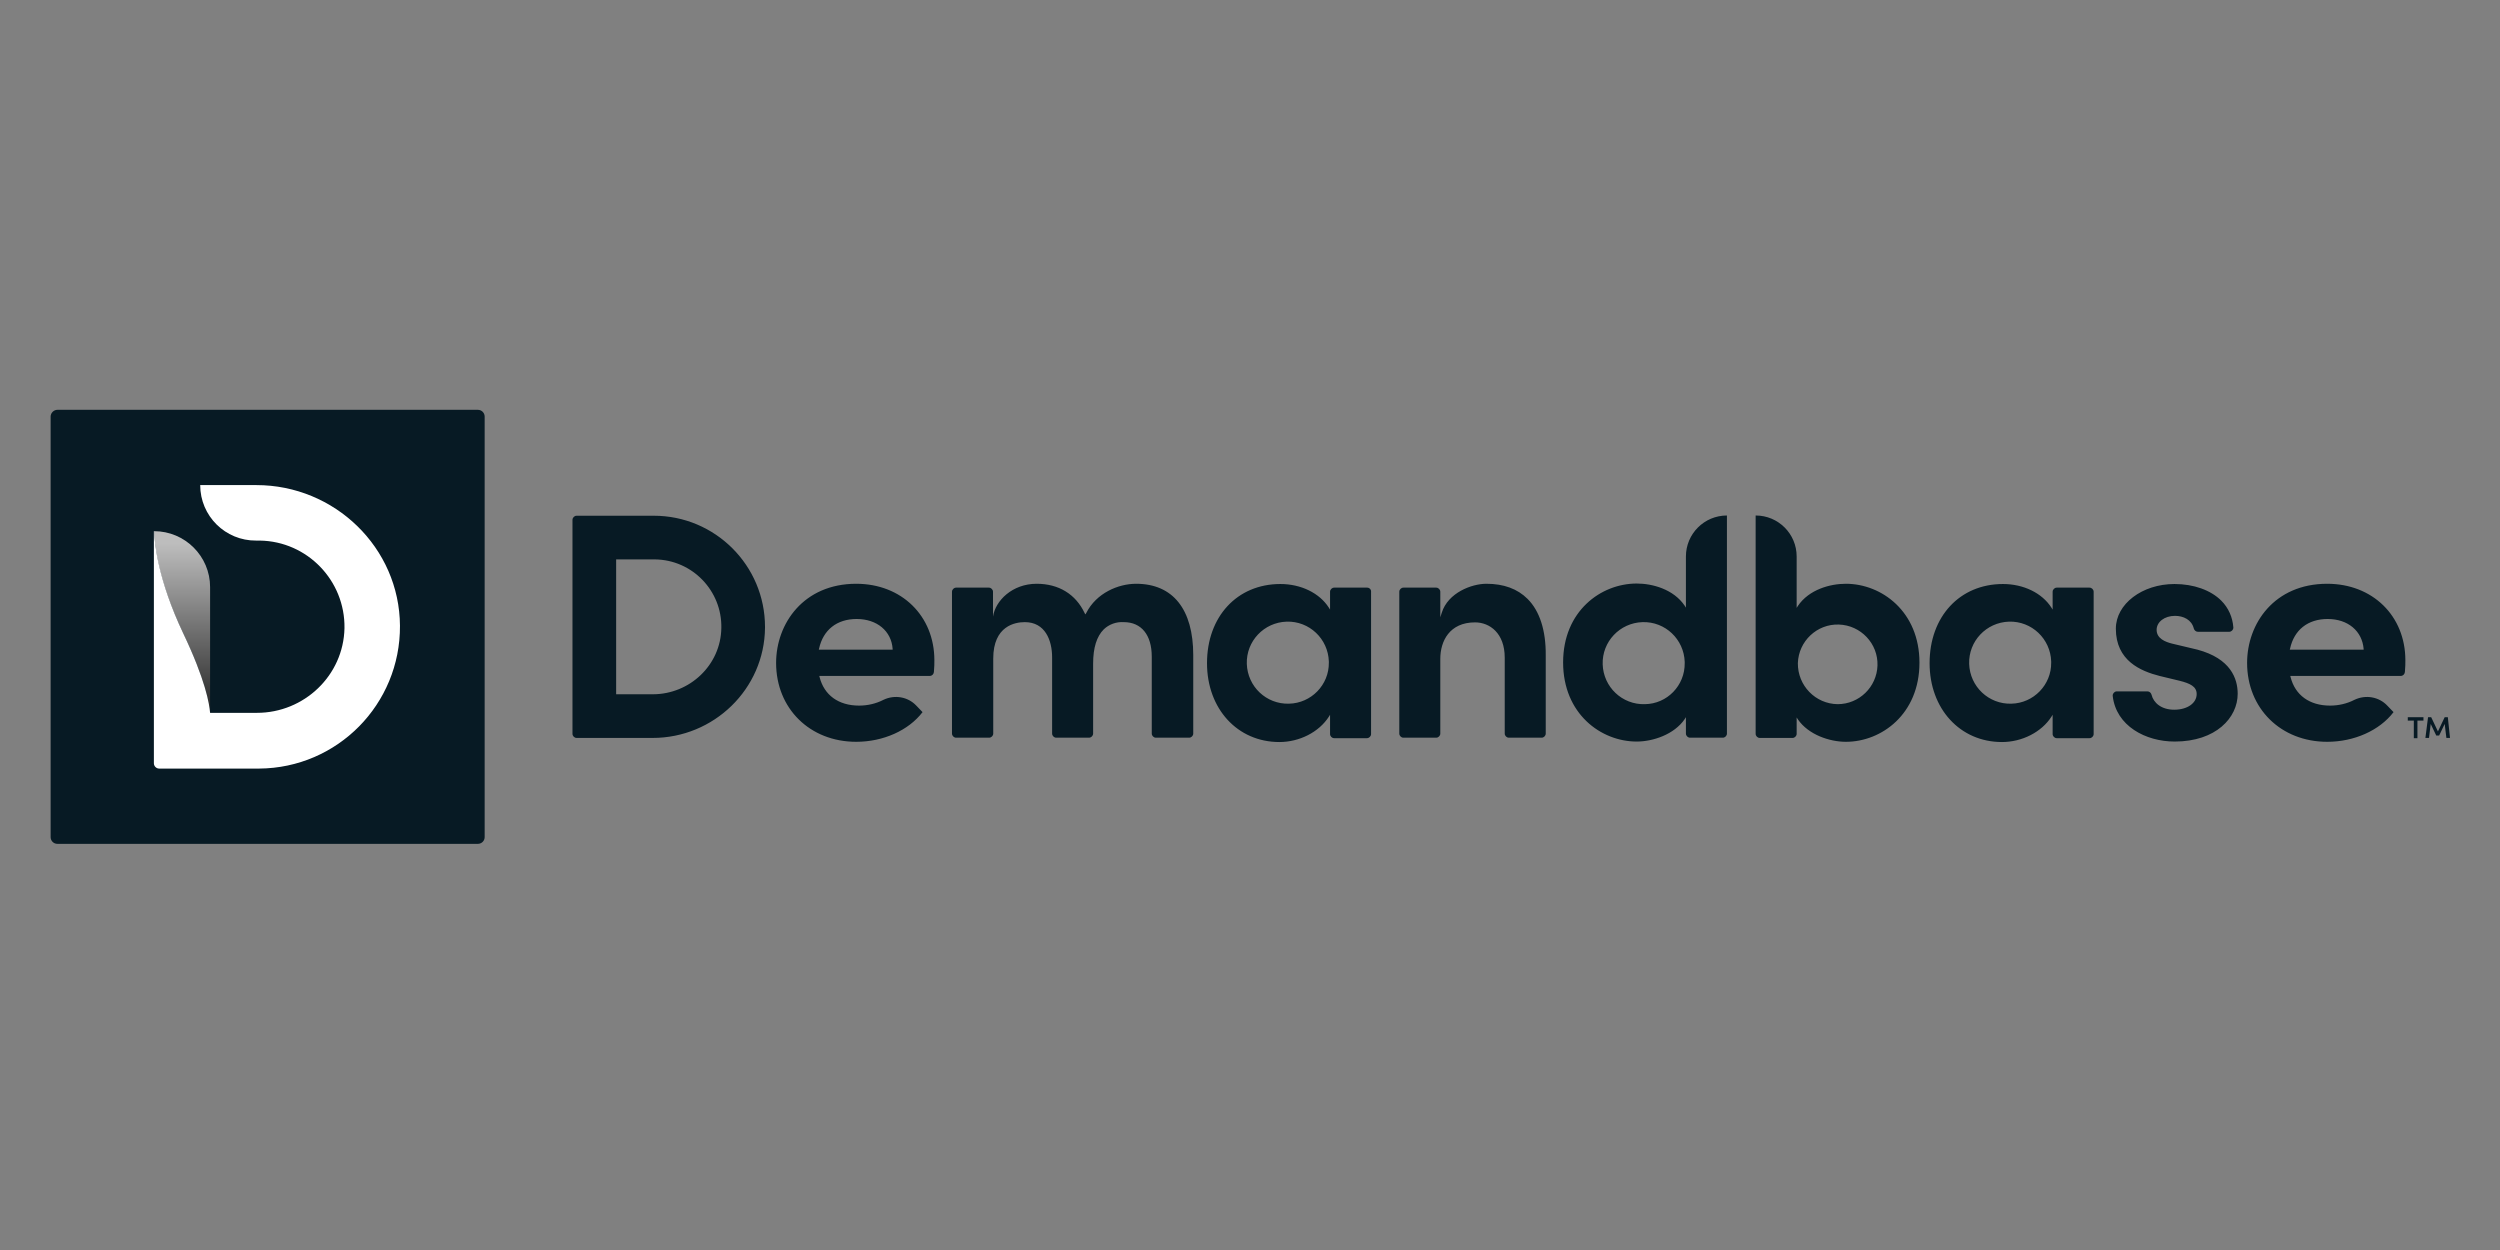 <svg width="400" height="200" viewBox="0 0 400 200" fill="none" xmlns="http://www.w3.org/2000/svg">
<rect x="0" y="0" width="400" height="200" fill="#808080" stroke="none"/>
<path d="M9.18 65.571H76.464C77.082 65.571 77.545 66.073 77.545 66.652V133.936C77.545 134.553 77.043 135.016 76.464 135.016H9.18C8.563 135.016 8.1 134.515 8.1 133.936V66.652C8.1 66.073 8.601 65.571 9.18 65.571Z" fill="#071A24"/>
<path d="M33.616 114.094C33.5 112.666 32.882 108.806 29.292 101.317C25.278 92.901 24.698 87.111 24.66 84.988C29.601 84.988 33.616 89.003 33.616 93.944V114.094Z" fill="url(#paint0_linear_5331_69475)"/>
<path d="M24.66 84.988C24.737 87.072 25.316 92.863 29.292 101.278C32.882 108.805 33.5 112.627 33.615 114.055H41.104C48.67 114.055 54.963 108.072 55.117 100.506C55.233 92.901 49.172 86.609 41.568 86.493H40.989C36.047 86.532 32.033 82.556 32.033 77.615H41.027C53.534 77.615 63.918 87.613 63.995 100.12C64.073 112.666 53.998 122.895 41.452 122.973H25.47C25.007 122.973 24.621 122.587 24.621 122.123V84.988H24.66Z" fill="white"/>
<path d="M124.177 106.065C124.177 113.361 129.581 118.688 136.993 118.688C141.316 118.688 145.37 116.873 147.608 113.94L146.605 112.897C145.254 111.469 143.131 111.122 141.355 111.971C140.158 112.589 138.807 112.897 137.456 112.897C134.175 112.897 131.859 111.238 131.125 108.304L131.087 108.149H148.767C149.114 108.149 149.384 107.879 149.423 107.532C149.5 106.76 149.5 106.142 149.5 105.64C149.5 98.537 144.25 93.403 136.993 93.403C128.578 93.403 124.177 99.773 124.177 106.065ZM142.822 103.826V103.942H131.009L131.048 103.787C131.704 100.776 133.905 99.039 137.07 99.039C140.313 99.039 142.629 100.969 142.822 103.826ZM181.772 93.403C178.954 93.403 175.402 94.87 173.781 98.113L173.665 98.306L173.549 98.113C172.121 95.063 169.38 93.403 165.867 93.403C161.969 93.403 159.266 96.105 158.88 98.653V94.677C158.88 94.33 158.572 94.021 158.224 94.021H152.974C152.627 94.021 152.318 94.33 152.318 94.677V117.375C152.318 117.723 152.627 118.032 152.974 118.032H158.263C158.61 118.032 158.919 117.723 158.919 117.375V105.37C158.919 100.12 162.432 99.541 163.976 99.541C167.218 99.541 168.338 102.436 168.338 105.177V117.375C168.338 117.723 168.647 118.032 168.994 118.032H174.244C174.592 118.032 174.9 117.723 174.9 117.375V106.181C174.9 103.633 175.479 101.819 176.599 100.699C177.448 99.888 178.606 99.464 179.803 99.541C182.621 99.541 184.281 101.587 184.281 105.061V117.375C184.281 117.723 184.59 118.032 184.937 118.032H190.264C190.612 118.032 190.92 117.723 190.92 117.375V104.83C190.92 97.495 187.678 93.403 181.772 93.403ZM218.753 94.021H213.464C213.117 94.021 212.808 94.33 212.808 94.677V97.534L212.615 97.225C211.109 94.87 208.137 93.442 204.856 93.442C197.946 93.442 193.121 98.653 193.121 106.103C193.121 113.399 197.985 118.726 204.701 118.726C207.905 118.726 211.032 117.144 212.615 114.673L212.808 114.364V117.453C212.808 117.8 213.117 118.109 213.464 118.109H218.714C219.061 118.109 219.37 117.8 219.37 117.453V94.677C219.409 94.33 219.1 94.021 218.753 94.021ZM206.246 112.589C202.617 112.704 199.606 109.848 199.49 106.219C199.374 102.591 202.231 99.58 205.859 99.464C209.488 99.348 212.499 102.205 212.615 105.833V106.026C212.654 109.578 209.797 112.511 206.246 112.589ZM230.681 98.035L230.449 98.769V94.677C230.449 94.33 230.14 94.021 229.793 94.021H224.543C224.196 94.021 223.887 94.33 223.887 94.677V117.375C223.887 117.723 224.196 118.032 224.543 118.032H229.793C230.14 118.032 230.449 117.723 230.449 117.375V105.409C230.449 102.591 231.916 99.58 236.008 99.58C238.363 99.58 240.756 101.317 240.756 105.216V117.375C240.756 117.723 241.065 118.032 241.412 118.032H246.662C247.01 118.032 247.318 117.723 247.318 117.375V104.868C247.357 100.892 246.353 97.765 244.423 95.835C242.802 94.214 240.602 93.403 237.822 93.403C235.468 93.403 231.684 94.832 230.681 98.035ZM269.746 89.041V97.225L269.553 96.916C267.778 94.291 264.419 93.365 261.872 93.365C256.158 93.365 250.098 97.765 250.098 105.988C250.098 114.21 256.158 118.649 261.872 118.649C264.458 118.649 267.855 117.53 269.553 115.059L269.746 114.75V117.375C269.746 117.723 270.055 118.032 270.403 118.032H275.653C276 118.032 276.309 117.723 276.309 117.375V82.479C272.68 82.479 269.746 85.412 269.746 89.041ZM263.184 112.666C259.555 112.782 256.544 109.925 256.429 106.296C256.313 102.668 259.169 99.657 262.798 99.541C266.427 99.425 269.438 102.282 269.553 105.91V106.103C269.592 109.693 266.735 112.627 263.184 112.666ZM280.903 82.479V117.414C280.903 117.761 281.211 118.07 281.559 118.07H286.809C287.156 118.07 287.465 117.761 287.465 117.414V114.789L287.658 115.098C289.356 117.568 292.753 118.688 295.34 118.688C301.053 118.688 307.114 114.249 307.114 106.026C307.114 97.843 301.053 93.403 295.34 93.403C292.792 93.403 289.434 94.33 287.658 96.955L287.465 97.263V89.041C287.465 85.412 284.531 82.479 280.903 82.479ZM287.658 106.103C287.774 102.591 290.708 99.811 294.22 99.927C297.733 100.043 300.513 102.977 300.397 106.489C300.281 109.925 297.463 112.666 294.027 112.666C290.476 112.627 287.619 109.693 287.658 106.103ZM334.328 94.021H329.078C328.731 94.021 328.422 94.33 328.422 94.677V97.534L328.229 97.225C326.724 94.87 323.751 93.442 320.47 93.442C313.56 93.442 308.735 98.653 308.735 106.103C308.735 113.399 313.599 118.726 320.316 118.726C323.52 118.726 326.646 117.144 328.229 114.673L328.422 114.364V117.453C328.422 117.8 328.731 118.109 329.078 118.109H334.328C334.676 118.109 334.984 117.8 334.984 117.453V94.677C334.984 94.33 334.676 94.021 334.328 94.021ZM321.821 112.589C318.192 112.704 315.181 109.848 315.066 106.219C314.95 102.591 317.806 99.58 321.435 99.464C325.064 99.348 328.075 102.205 328.19 105.833V106.026C328.229 109.578 325.372 112.511 321.821 112.589ZM347.53 102.977C346.449 102.706 345.06 102.166 345.06 100.776C345.06 99.502 346.334 98.537 347.993 98.537C349.345 98.537 350.657 99.155 351.004 100.545C351.082 100.853 351.352 101.085 351.661 101.085H356.679C357.026 101.085 357.335 100.776 357.335 100.429V100.39C357.219 98.769 356.563 97.263 355.405 96.105C353.707 94.407 350.966 93.442 347.916 93.442C342.744 93.442 338.536 96.646 338.536 100.583C338.536 105.717 342.512 107.377 345.523 108.149L348.727 108.921C350.425 109.346 351.468 109.848 351.468 111.045C351.468 112.511 349.962 113.554 347.878 113.554C345.793 113.554 344.558 112.434 344.249 111.16C344.172 110.852 343.902 110.62 343.593 110.62H338.69C338.343 110.62 338.034 110.929 338.034 111.276V111.353C338.574 116.14 343.284 118.649 347.955 118.649C354.556 118.649 358.03 114.828 358.03 111.006C358.03 108.574 356.911 105.37 351.583 103.942L347.53 102.977ZM359.536 106.065C359.536 113.361 364.94 118.688 372.352 118.688C376.675 118.688 380.728 116.873 382.967 113.94L381.964 112.897C380.612 111.469 378.489 111.122 376.714 111.971C375.517 112.589 374.166 112.897 372.815 112.897C369.534 112.897 367.217 111.238 366.484 108.304L366.445 108.149H384.125C384.473 108.149 384.743 107.879 384.782 107.532C384.859 106.76 384.859 106.142 384.859 105.64C384.859 98.537 379.609 93.403 372.352 93.403C363.898 93.403 359.536 99.773 359.536 106.065ZM378.181 103.826V103.942H366.368L366.407 103.787C367.063 100.776 369.263 99.039 372.429 99.039C375.671 99.039 377.949 100.969 378.181 103.826ZM104.605 82.517C114.41 82.517 122.401 90.469 122.401 100.313V100.429C122.324 110.234 114.217 118.07 104.412 118.07H92.253C91.905 118.07 91.596 117.761 91.596 117.414V83.174C91.596 82.826 91.905 82.517 92.253 82.517H104.605ZM98.584 111.083H104.451C110.357 111.083 115.337 106.412 115.414 100.467C115.53 94.523 110.782 89.582 104.798 89.504H98.584V111.083ZM387.754 114.75V115.291H386.789V118.109H386.21V115.291H385.245V114.75H387.754ZM392 118.07H391.421L391.151 115.831L390.263 117.684H389.8L388.912 115.831L388.642 118.07H388.063L388.487 114.75H388.989L390.07 117.028L391.151 114.75H391.653L392 118.07Z" fill="#071A24"/>
<defs>
<linearGradient id="paint0_linear_5331_69475" x1="29.129" y1="86.966" x2="29.129" y2="113.502" gradientUnits="userSpaceOnUse">
<stop stop-color="#BDBDBD"/>
<stop offset="1" stop-color="#2A2A2A"/>
</linearGradient>
</defs>
</svg>
